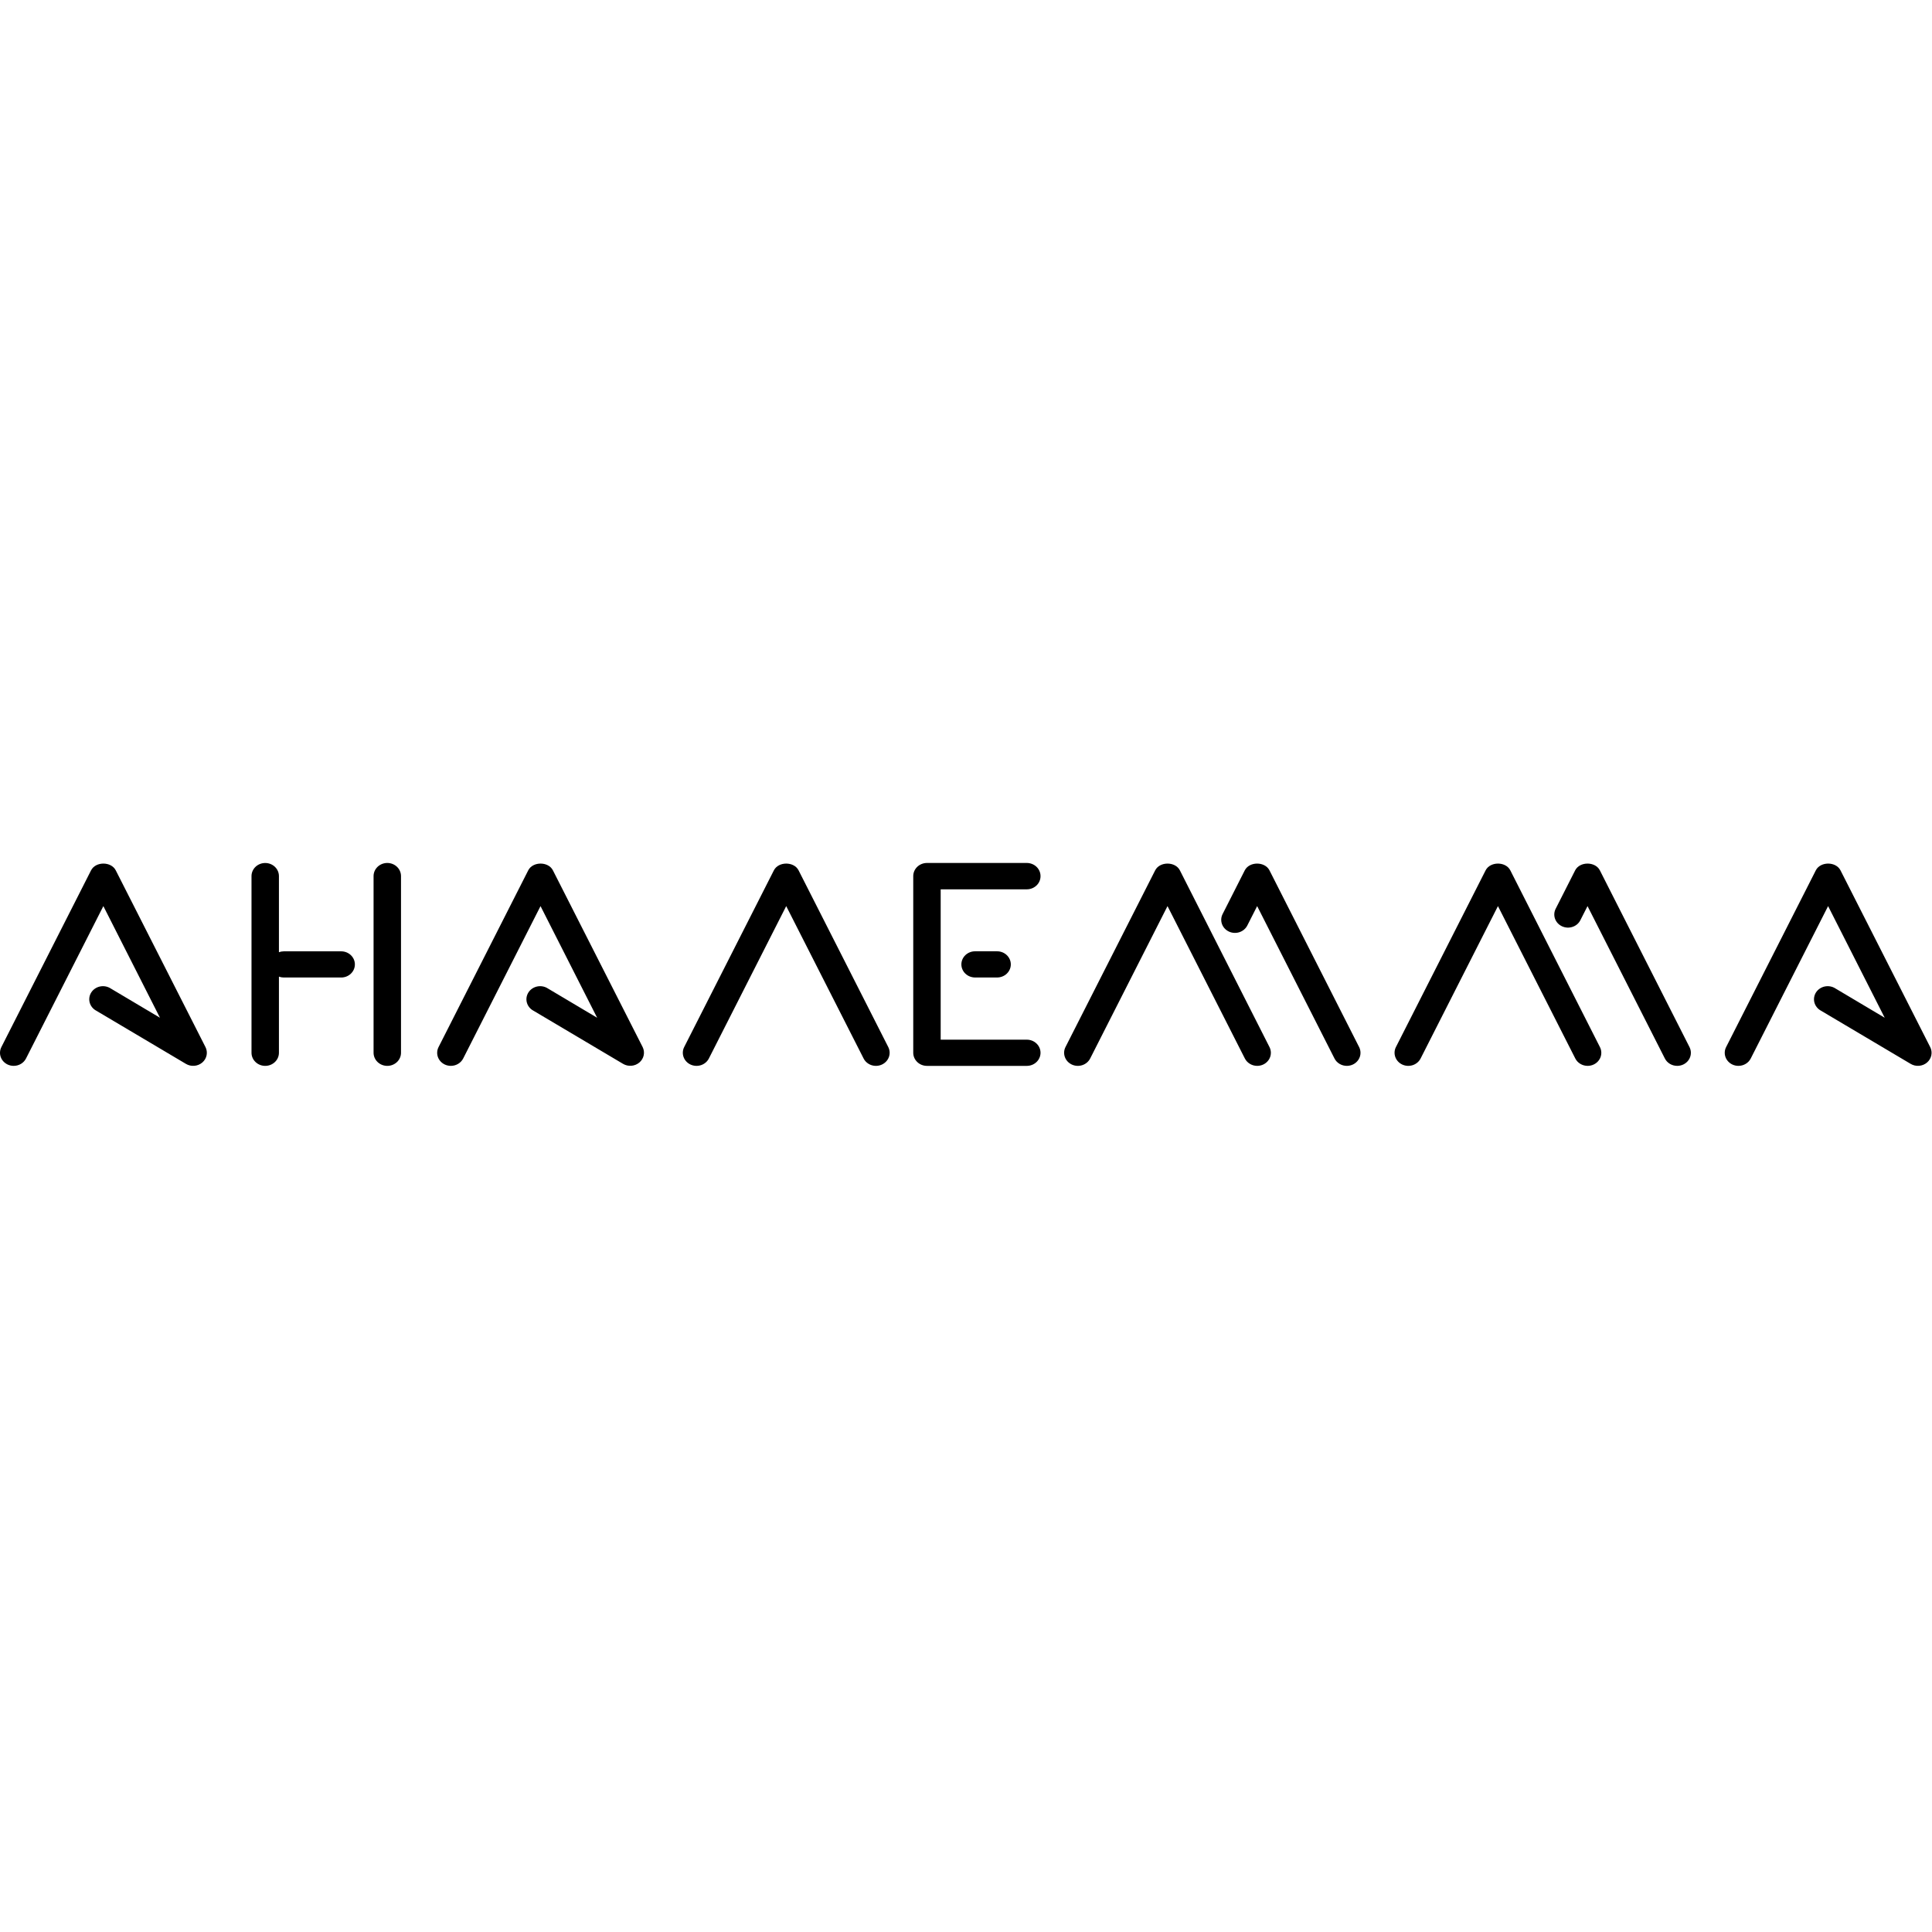<?xml version="1.0" encoding="UTF-8"?> <svg xmlns="http://www.w3.org/2000/svg" width="150" height="150" viewBox="0 0 150 150" fill="none"><g clip-path="url(#clip0_254_74)"><path d="M80.786 68.019C80.786 67.749 80.674 67.49 80.475 67.299C80.275 67.108 80.004 67.001 79.721 67H71.968C71.686 67.001 71.415 67.108 71.216 67.299C71.016 67.49 70.904 67.749 70.904 68.019V81.737C70.904 82.007 71.016 82.265 71.216 82.456C71.415 82.647 71.686 82.754 71.968 82.754H79.721C80.004 82.754 80.275 82.647 80.474 82.456C80.674 82.265 80.786 82.007 80.786 81.737C80.786 81.467 80.674 81.209 80.474 81.018C80.275 80.827 80.004 80.72 79.721 80.72H73.034V69.047H79.721C79.862 69.047 80.001 69.02 80.131 68.968C80.261 68.916 80.379 68.84 80.478 68.745C80.577 68.649 80.655 68.536 80.708 68.411C80.761 68.287 80.787 68.153 80.786 68.019Z" fill="black"></path><path d="M42.928 67.573C42.572 66.874 41.368 66.874 41.012 67.573L34.05 81.293C33.989 81.413 33.953 81.543 33.944 81.676C33.935 81.809 33.954 81.943 33.999 82.069C34.045 82.195 34.116 82.311 34.208 82.411C34.301 82.511 34.413 82.592 34.538 82.651C34.683 82.718 34.841 82.753 35.002 82.753C35.202 82.754 35.399 82.7 35.568 82.598C35.738 82.497 35.875 82.352 35.962 82.18L41.966 70.35L46.362 79.018L42.533 76.742C42.414 76.665 42.281 76.612 42.14 76.586C41.999 76.559 41.854 76.561 41.714 76.589C41.574 76.618 41.441 76.673 41.324 76.751C41.207 76.83 41.107 76.93 41.031 77.047C40.956 77.163 40.905 77.293 40.883 77.428C40.862 77.563 40.868 77.701 40.904 77.834C40.939 77.967 41.002 78.091 41.089 78.2C41.176 78.309 41.285 78.4 41.41 78.467L48.374 82.597C48.57 82.713 48.8 82.764 49.029 82.745C49.258 82.725 49.475 82.635 49.646 82.488C49.817 82.341 49.933 82.144 49.978 81.929C50.023 81.713 49.993 81.489 49.893 81.291L42.928 67.573Z" fill="black"></path><path d="M62.001 67.573C61.645 66.874 60.441 66.874 60.084 67.573L53.12 81.293C52.997 81.536 52.98 81.816 53.073 82.07C53.165 82.325 53.36 82.534 53.614 82.652C53.869 82.769 54.161 82.786 54.428 82.697C54.695 82.609 54.914 82.422 55.037 82.18L61.041 70.35L67.049 82.18C67.172 82.422 67.391 82.609 67.657 82.697C67.924 82.786 68.217 82.769 68.471 82.652C68.725 82.534 68.92 82.325 69.013 82.07C69.106 81.816 69.088 81.536 68.965 81.293L62.001 67.573Z" fill="black"></path><path d="M26.489 73.861H22.032C21.903 73.861 21.776 73.885 21.656 73.93V68.019C21.656 67.75 21.544 67.491 21.344 67.3C21.145 67.11 20.874 67.003 20.591 67.003C20.309 67.003 20.038 67.11 19.839 67.3C19.639 67.491 19.527 67.75 19.527 68.019V81.737C19.527 82.007 19.639 82.266 19.839 82.456C20.038 82.647 20.309 82.754 20.591 82.754C20.874 82.754 21.145 82.647 21.344 82.456C21.544 82.266 21.656 82.007 21.656 81.737V75.826C21.776 75.87 21.904 75.893 22.032 75.894H26.489C26.771 75.894 27.042 75.787 27.241 75.596C27.441 75.405 27.553 75.147 27.553 74.877C27.553 74.608 27.441 74.349 27.241 74.158C27.042 73.968 26.771 73.861 26.489 73.861Z" fill="black"></path><path d="M30.069 67C29.787 67.001 29.516 67.108 29.316 67.299C29.116 67.49 29.004 67.749 29.004 68.019V81.737C29.004 82.007 29.117 82.265 29.316 82.456C29.516 82.647 29.787 82.754 30.069 82.754C30.351 82.754 30.622 82.647 30.822 82.456C31.022 82.265 31.134 82.007 31.134 81.737V68.019C31.134 67.749 31.022 67.49 30.822 67.299C30.622 67.108 30.352 67.001 30.069 67Z" fill="black"></path><path d="M8.987 67.573C8.63 66.874 7.426 66.874 7.07 67.573L0.108 81.293C0.047 81.413 0.011 81.543 0.002 81.676C-0.007 81.809 0.012 81.943 0.058 82.069C0.103 82.195 0.174 82.311 0.266 82.411C0.359 82.511 0.471 82.592 0.596 82.651C0.741 82.718 0.899 82.753 1.06 82.753C1.261 82.754 1.457 82.7 1.627 82.599C1.797 82.497 1.933 82.352 2.02 82.18L8.025 70.35L12.42 79.018L8.591 76.742C8.472 76.665 8.339 76.612 8.198 76.586C8.057 76.559 7.913 76.561 7.772 76.589C7.632 76.618 7.499 76.673 7.382 76.751C7.265 76.83 7.165 76.93 7.09 77.047C7.014 77.163 6.964 77.293 6.942 77.428C6.92 77.563 6.927 77.701 6.962 77.834C6.997 77.967 7.06 78.091 7.147 78.2C7.234 78.309 7.343 78.4 7.468 78.467L14.432 82.597C14.628 82.715 14.858 82.768 15.088 82.749C15.319 82.73 15.536 82.64 15.708 82.492C15.88 82.344 15.997 82.147 16.04 81.931C16.084 81.714 16.053 81.489 15.951 81.291L8.987 67.573Z" fill="black"></path><path d="M124.212 67.573C123.855 66.874 122.651 66.874 122.295 67.573L120.781 70.558C120.72 70.678 120.684 70.809 120.676 70.942C120.668 71.075 120.687 71.209 120.733 71.335C120.778 71.461 120.85 71.578 120.943 71.678C121.036 71.778 121.148 71.859 121.274 71.917C121.4 71.976 121.537 72.01 121.676 72.018C121.816 72.026 121.956 72.007 122.088 71.963C122.22 71.92 122.342 71.852 122.447 71.763C122.552 71.674 122.637 71.567 122.698 71.446L123.255 70.35L129.259 82.18C129.346 82.352 129.483 82.497 129.652 82.599C129.822 82.7 130.018 82.754 130.219 82.753C130.38 82.753 130.538 82.718 130.683 82.651C130.808 82.592 130.92 82.511 131.013 82.411C131.105 82.311 131.176 82.195 131.221 82.069C131.267 81.943 131.285 81.809 131.277 81.676C131.268 81.543 131.232 81.413 131.171 81.293L124.212 67.573Z" fill="black"></path><path d="M75.705 73.858C75.423 73.858 75.152 73.966 74.952 74.156C74.753 74.347 74.641 74.605 74.641 74.875C74.641 75.145 74.753 75.403 74.952 75.594C75.152 75.785 75.423 75.892 75.705 75.892H77.415C77.697 75.892 77.968 75.785 78.167 75.594C78.367 75.403 78.479 75.145 78.479 74.875C78.479 74.605 78.367 74.347 78.167 74.156C77.968 73.966 77.697 73.858 77.415 73.858H75.705Z" fill="black"></path><path d="M149.859 81.293L142.895 67.573C142.538 66.874 141.335 66.874 140.98 67.573L134.016 81.293C133.955 81.413 133.919 81.543 133.91 81.676C133.902 81.809 133.92 81.943 133.966 82.069C134.011 82.195 134.082 82.311 134.175 82.411C134.267 82.511 134.379 82.592 134.505 82.651C134.649 82.718 134.807 82.753 134.968 82.753C135.169 82.754 135.365 82.7 135.535 82.598C135.705 82.497 135.841 82.352 135.928 82.18L141.933 70.35L146.328 79.018L142.5 76.742C142.381 76.665 142.247 76.612 142.106 76.586C141.965 76.559 141.821 76.561 141.68 76.589C141.54 76.618 141.407 76.673 141.291 76.751C141.173 76.83 141.073 76.93 140.997 77.047C140.922 77.163 140.872 77.293 140.85 77.428C140.828 77.563 140.835 77.701 140.87 77.834C140.906 77.967 140.968 78.091 141.056 78.2C141.143 78.309 141.251 78.4 141.376 78.467L148.341 82.597C148.536 82.715 148.766 82.768 148.997 82.749C149.227 82.73 149.444 82.64 149.617 82.492C149.788 82.344 149.905 82.147 149.948 81.931C149.993 81.714 149.961 81.489 149.859 81.291V81.293Z" fill="black"></path><path d="M117.26 67.573C116.904 66.874 115.7 66.874 115.343 67.573L108.379 81.293C108.256 81.536 108.239 81.816 108.332 82.07C108.424 82.325 108.619 82.534 108.874 82.652C109.128 82.769 109.42 82.786 109.687 82.697C109.954 82.609 110.173 82.422 110.296 82.18L116.3 70.35L122.305 82.18C122.392 82.352 122.528 82.497 122.698 82.598C122.868 82.7 123.064 82.754 123.265 82.753C123.426 82.753 123.584 82.718 123.728 82.651C123.854 82.592 123.966 82.511 124.059 82.411C124.151 82.311 124.222 82.195 124.268 82.069C124.312 81.943 124.332 81.809 124.323 81.676C124.315 81.543 124.278 81.413 124.217 81.293L117.26 67.573Z" fill="black"></path><path d="M91.605 67.573C91.249 66.874 90.045 66.874 89.688 67.573L82.724 81.293C82.601 81.536 82.584 81.816 82.677 82.07C82.769 82.325 82.964 82.534 83.219 82.652C83.472 82.769 83.766 82.786 84.032 82.697C84.299 82.609 84.518 82.422 84.641 82.18L90.645 70.35L96.65 82.18C96.737 82.352 96.874 82.497 97.044 82.598C97.213 82.7 97.409 82.754 97.61 82.753C97.771 82.753 97.929 82.718 98.074 82.651C98.199 82.592 98.311 82.511 98.403 82.411C98.496 82.311 98.567 82.195 98.612 82.069C98.658 81.943 98.676 81.809 98.668 81.676C98.659 81.543 98.623 81.413 98.562 81.293L91.605 67.573Z" fill="black"></path><path d="M98.561 67.573C98.205 66.874 97.001 66.874 96.644 67.573L94.923 70.968C94.799 71.211 94.782 71.491 94.875 71.746C94.967 72.001 95.162 72.21 95.416 72.328C95.67 72.446 95.963 72.462 96.23 72.374C96.497 72.285 96.716 72.1 96.84 71.857L97.605 70.35L103.609 82.18C103.696 82.352 103.833 82.497 104.002 82.598C104.172 82.7 104.368 82.754 104.569 82.753C104.729 82.753 104.888 82.718 105.033 82.651C105.158 82.592 105.27 82.511 105.362 82.411C105.455 82.311 105.525 82.195 105.571 82.069C105.617 81.943 105.635 81.809 105.626 81.676C105.618 81.543 105.582 81.413 105.521 81.293L98.561 67.573Z" fill="black"></path></g><defs><clipPath id="clip0_254_74"><rect width="150" height="15.899" fill="white" transform="translate(0 67)"></rect></clipPath></defs></svg> 